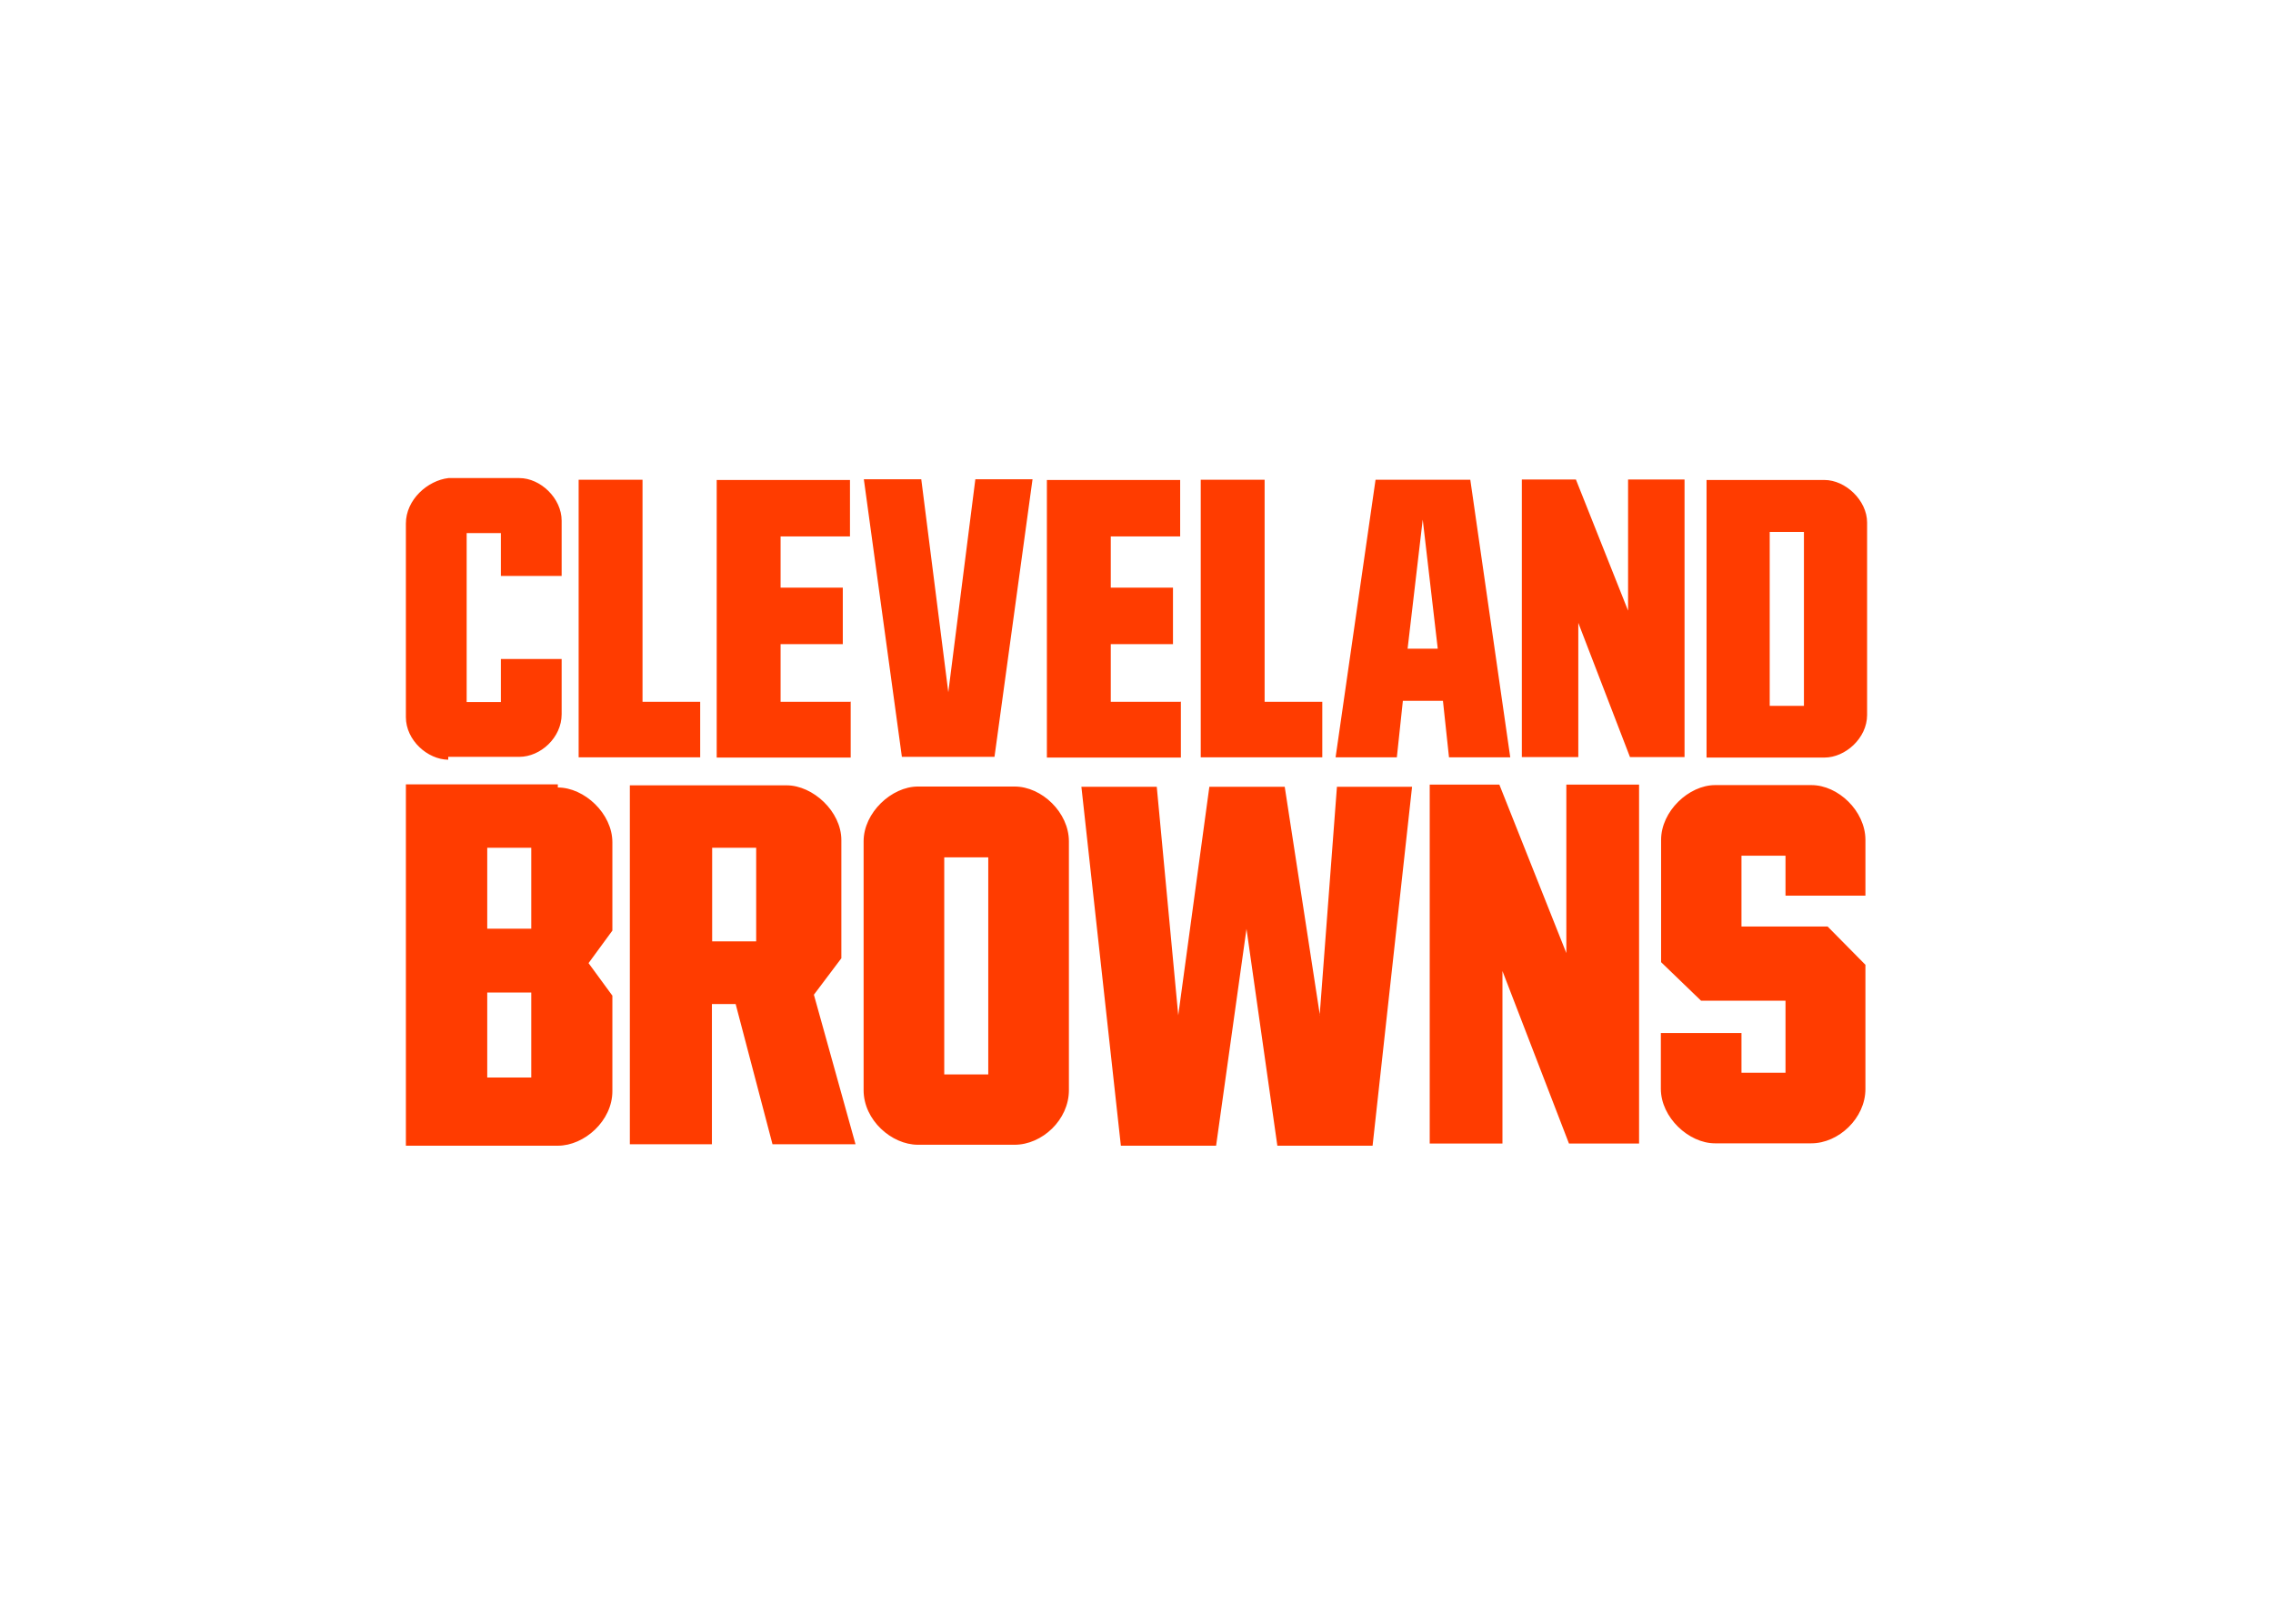 <svg clip-rule="evenodd" fill-rule="evenodd" viewBox="0 0 560 400" xmlns="http://www.w3.org/2000/svg"><path d="m209.645 172.884h-17.331v-14.207h15.327v-13.912h-15.327v-12.615h17.096v-13.912h-32.835v68.38h33.011v-13.912m81.408.178h-17.331v-14.207h15.326v-13.912h-15.326v-12.615h17.095v-13.912h-32.834v68.38h33.011v-13.912m-45.921 13.736 9.373-68.38h-14.089l-6.662 52.465-6.661-52.465h-14.148l9.373 68.38h22.872m-134.638 0h17.508c5.252 0 10.434-4.763 10.434-10.493v-13.617h-14.973v10.611h-8.43v-41.618h8.43v10.551h14.973v-13.617c0-5.488-5.193-10.492-10.434-10.492h-17.449c-5.123.589-10.493 5.305-10.493 11.2v47.69c0 5.712 5.341 10.434 10.434 10.493m325.574-56.12h8.43v42.856h-8.43zm23.992 45.39v-47.689c0-5.506-5.376-10.493-10.493-10.493h-29.061v68.38h29.061c5.088 0 10.493-4.745 10.493-10.493m-109.468-48.042 3.69 31.714h-7.428l3.714-31.714zm-4.934 44.565h9.903l1.491 13.912h15.091l-9.844-68.38h-23.344l-9.844 68.38h15.091l1.485-13.912m-173.12.236h-14.207v-54.704h-15.739v68.38h29.946v-13.912m153.267.236h-14.207v-54.704h-15.739v68.38h29.946v-13.912m63.075-19.217 12.733 33.07h13.44v-68.38h-13.912v32.304l-12.851-32.304h-13.322v68.38h13.912zm-63.665 96.675-8.665-56.296h-18.569l-7.663 56.296-5.294-56.296h-18.569l9.726 88.423h23.462l7.487-53.408 7.604 53.408h23.462l9.727-88.423h-18.51l-4.256 56.296m-205.083-41.264h10.846v19.925h-10.846zm0 35.664h10.846v20.927h-10.846zm17.389-51.285h-37.432v89.013h37.432c6.544 0 13.441-6.131 13.441-13.44v-23.521l-5.871-8.017 5.871-8.017v-21.752c0-7.074-6.897-13.499-13.441-13.499m95.203 17.213h10.846v53.466h-10.846zm17.331-17.449h-23.815c-6.485 0-13.382 6.426-13.382 13.499v61.307c0 7.369 6.897 13.44 13.382 13.44h23.815c6.779 0 13.381-6.131 13.381-13.44v-61.307c0-7.074-6.661-13.499-13.381-13.499m209.621 26.88v-13.794c-.04-7.015-6.661-13.44-13.323-13.44h-23.697c-6.485 0-13.323 6.426-13.323 13.499v30.123l9.844 9.491h20.809v17.744h-10.847v-9.785h-19.866v13.735c0 7.074 6.897 13.44 13.323 13.44h23.756c6.721 0 13.323-6.19 13.323-13.381v-30.595l-9.314-9.432h-21.222v-17.448h10.847v9.844h19.689m-73.685 14.147-16.505-41.5h-17.155v88.423h17.921v-42.502l16.388 42.502h17.272v-88.423h-17.921zm-210.446-25.938h10.846v23.049h-10.846zm31.832 27.234v-29.121c0-7.074-7.015-13.499-13.499-13.499h-38.612v88.423h20.22v-34.543h5.848l9.078 34.543h20.455l-10.257-36.843 6.661-8.842" fill="#ff3c00"/></svg>